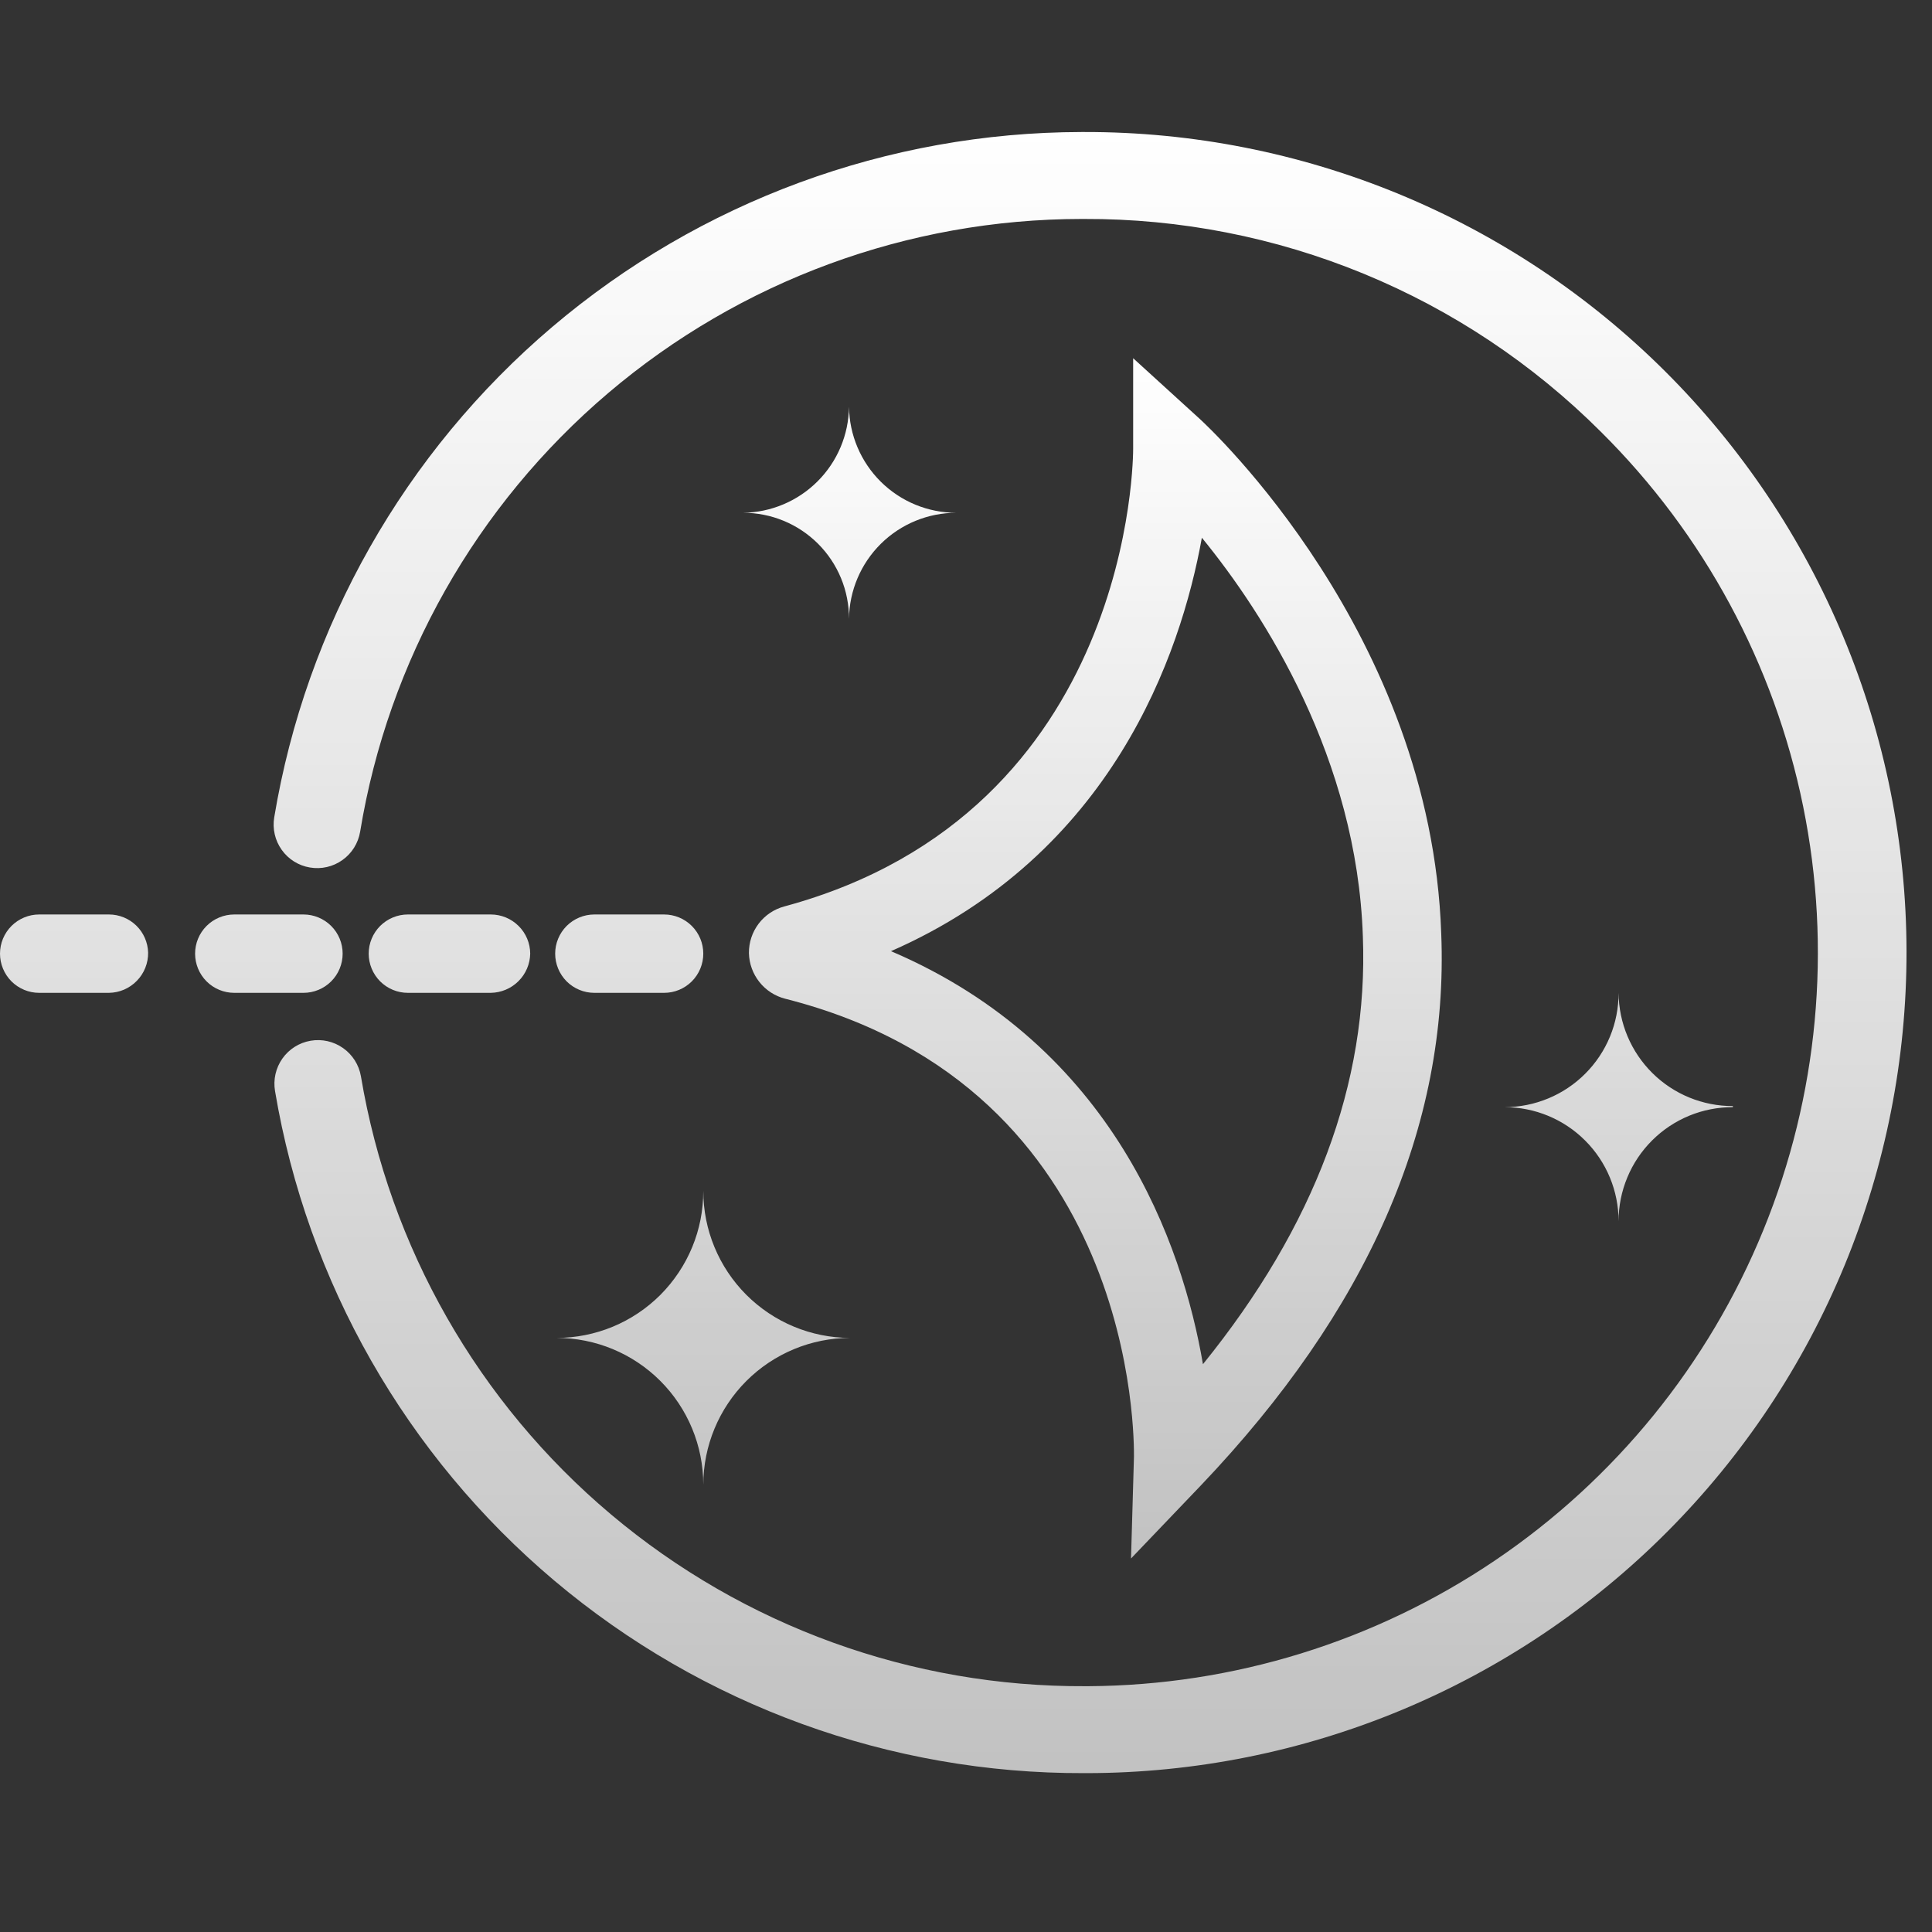 <svg width="48" height="48" viewBox="0 0 48 48" fill="none" xmlns="http://www.w3.org/2000/svg">
<rect x="0" y="0" width="48" height="48" fill="#333333" stroke="none"/>
<path d="M28.1 38.72L28.173 36.193C28.173 35.813 28.28 27.033 19.507 24.813C19.254 24.748 19.029 24.602 18.867 24.398C18.704 24.193 18.613 23.941 18.607 23.68C18.604 23.416 18.689 23.159 18.848 22.949C19.007 22.739 19.232 22.588 19.487 22.52C28.193 20.167 28.153 11.233 28.153 11.14V8.9L29.807 10.407C30.04 10.62 35.553 15.74 35.807 23.193C36 28 33.96 32.573 29.84 36.9L28.1 38.72ZM22.14 23.633C27.68 26 29.38 30.933 29.887 33.893C32.667 30.46 34 26.907 33.86 23.267C33.713 18.853 31.42 15.267 29.86 13.36C29.333 16.28 27.62 21.227 22.133 23.633H22.14ZM7.54 24.667H5.82C5.562 24.667 5.314 24.564 5.132 24.382C4.949 24.199 4.847 23.951 4.847 23.693C4.847 23.435 4.949 23.188 5.132 23.005C5.314 22.823 5.562 22.72 5.82 22.72H7.54C7.798 22.72 8.046 22.823 8.228 23.005C8.411 23.188 8.513 23.435 8.513 23.693C8.513 23.951 8.411 24.199 8.228 24.382C8.046 24.564 7.798 24.667 7.54 24.667ZM2.707 24.667H0.973C0.715 24.667 0.468 24.564 0.285 24.382C0.103 24.199 0 23.951 0 23.693C0 23.435 0.103 23.188 0.285 23.005C0.468 22.823 0.715 22.72 0.973 22.72H2.707C2.96 22.72 3.204 22.819 3.386 22.996C3.567 23.172 3.673 23.413 3.68 23.667C3.682 23.796 3.658 23.925 3.61 24.045C3.562 24.166 3.491 24.275 3.4 24.368C3.31 24.461 3.202 24.535 3.083 24.587C2.964 24.638 2.836 24.665 2.707 24.667ZM12.193 24.667H10.133C9.875 24.667 9.628 24.564 9.445 24.382C9.263 24.199 9.16 23.951 9.16 23.693C9.16 23.435 9.263 23.188 9.445 23.005C9.628 22.823 9.875 22.72 10.133 22.72H12.193C12.452 22.72 12.7 22.822 12.884 23.005C13.068 23.187 13.172 23.435 13.173 23.693C13.168 23.951 13.063 24.197 12.88 24.378C12.697 24.56 12.451 24.663 12.193 24.667ZM16.5 24.667H14.767C14.508 24.667 14.261 24.564 14.078 24.382C13.896 24.199 13.793 23.951 13.793 23.693C13.793 23.435 13.896 23.188 14.078 23.005C14.261 22.823 14.508 22.72 14.767 22.72H16.5C16.758 22.72 17.006 22.823 17.188 23.005C17.371 23.188 17.473 23.435 17.473 23.693C17.473 23.951 17.371 24.199 17.188 24.382C17.006 24.564 16.758 24.667 16.5 24.667ZM23.76 12.74C23.058 12.74 22.385 12.464 21.886 11.971C21.387 11.478 21.102 10.808 21.093 10.107C21.085 10.802 20.805 11.467 20.312 11.959C19.82 12.451 19.156 12.731 18.46 12.74C18.806 12.739 19.149 12.807 19.469 12.939C19.789 13.071 20.079 13.265 20.324 13.509C20.569 13.754 20.763 14.045 20.895 14.365C21.027 14.684 21.094 15.027 21.093 15.373C21.102 14.672 21.387 14.002 21.886 13.509C22.385 13.016 23.058 12.74 23.76 12.74ZM43.053 27.48C42.304 27.482 41.585 27.187 41.053 26.66C40.52 26.132 40.219 25.416 40.213 24.667C40.214 25.039 40.142 25.409 40 25.753C39.858 26.098 39.649 26.411 39.386 26.674C39.123 26.938 38.81 27.148 38.466 27.29C38.122 27.433 37.753 27.507 37.38 27.507C38.131 27.507 38.852 27.805 39.383 28.337C39.915 28.868 40.213 29.589 40.213 30.34C40.213 29.967 40.287 29.598 40.43 29.254C40.572 28.91 40.782 28.597 41.046 28.334C41.309 28.071 41.623 27.862 41.967 27.72C42.312 27.578 42.681 27.506 43.053 27.507V27.48ZM21.12 33.24C20.152 33.238 19.225 32.853 18.541 32.168C17.857 31.483 17.473 30.555 17.473 29.587C17.474 30.066 17.381 30.541 17.198 30.984C17.015 31.427 16.746 31.83 16.408 32.17C16.069 32.509 15.667 32.778 15.224 32.962C14.781 33.145 14.306 33.24 13.827 33.24C14.794 33.24 15.721 33.624 16.405 34.308C17.089 34.992 17.473 35.919 17.473 36.887C17.475 35.92 17.86 34.994 18.543 34.31C19.227 33.627 20.153 33.242 21.12 33.24Z" fill="url(#paint0_linear_5322_133209)"/>
<path d="M26.933 44.053C22.118 44.069 17.454 42.374 13.772 39.27C10.091 36.166 7.631 31.855 6.833 27.107C6.785 26.824 6.851 26.533 7.016 26.299C7.182 26.064 7.434 25.905 7.717 25.857C8 25.808 8.29 25.874 8.525 26.04C8.759 26.205 8.918 26.457 8.967 26.74C9.68 30.991 11.883 34.85 15.181 37.626C18.478 40.402 22.656 41.915 26.967 41.893H27.04C30.642 41.873 34.158 40.786 37.143 38.769C40.128 36.752 42.448 33.895 43.81 30.561C45.173 27.226 45.517 23.562 44.798 20.032C44.08 16.502 42.331 13.264 39.773 10.727C38.087 9.043 36.085 7.708 33.881 6.801C31.678 5.894 29.317 5.431 26.933 5.44H26.867C22.56 5.443 18.394 6.976 15.112 9.764C11.83 12.553 9.645 16.417 8.947 20.667C8.899 20.95 8.741 21.202 8.507 21.368C8.273 21.535 7.983 21.601 7.7 21.553C7.417 21.506 7.165 21.348 6.999 21.114C6.832 20.88 6.766 20.59 6.813 20.307C7.603 15.556 10.051 11.239 13.722 8.121C17.394 5.004 22.051 3.289 26.867 3.28H26.947C29.624 3.276 32.276 3.799 34.751 4.819C37.226 5.84 39.476 7.338 41.372 9.228C43.268 11.118 44.774 13.363 45.802 15.834C46.831 18.306 47.362 20.956 47.367 23.633C47.371 26.311 46.848 28.962 45.828 31.438C44.807 33.913 43.309 36.163 41.419 38.059C39.529 39.955 37.284 41.46 34.812 42.489C32.341 43.517 29.691 44.049 27.013 44.053H26.933Z" fill="url(#paint1_linear_5322_133209)"/>
<defs>
<linearGradient id="paint0_linear_5322_133209" x1="21.527" y1="8.9" x2="21.527" y2="38.72" gradientUnits="userSpaceOnUse">
<stop stop-color="white"/>
<stop offset="1" stop-color="white" stop-opacity="0.7"/>
</linearGradient>
<linearGradient id="paint1_linear_5322_133209" x1="27.083" y1="3.28" x2="27.083" y2="44.053" gradientUnits="userSpaceOnUse">
<stop stop-color="white"/>
<stop offset="1" stop-color="white" stop-opacity="0.7"/>
</linearGradient>
</defs>
</svg>
